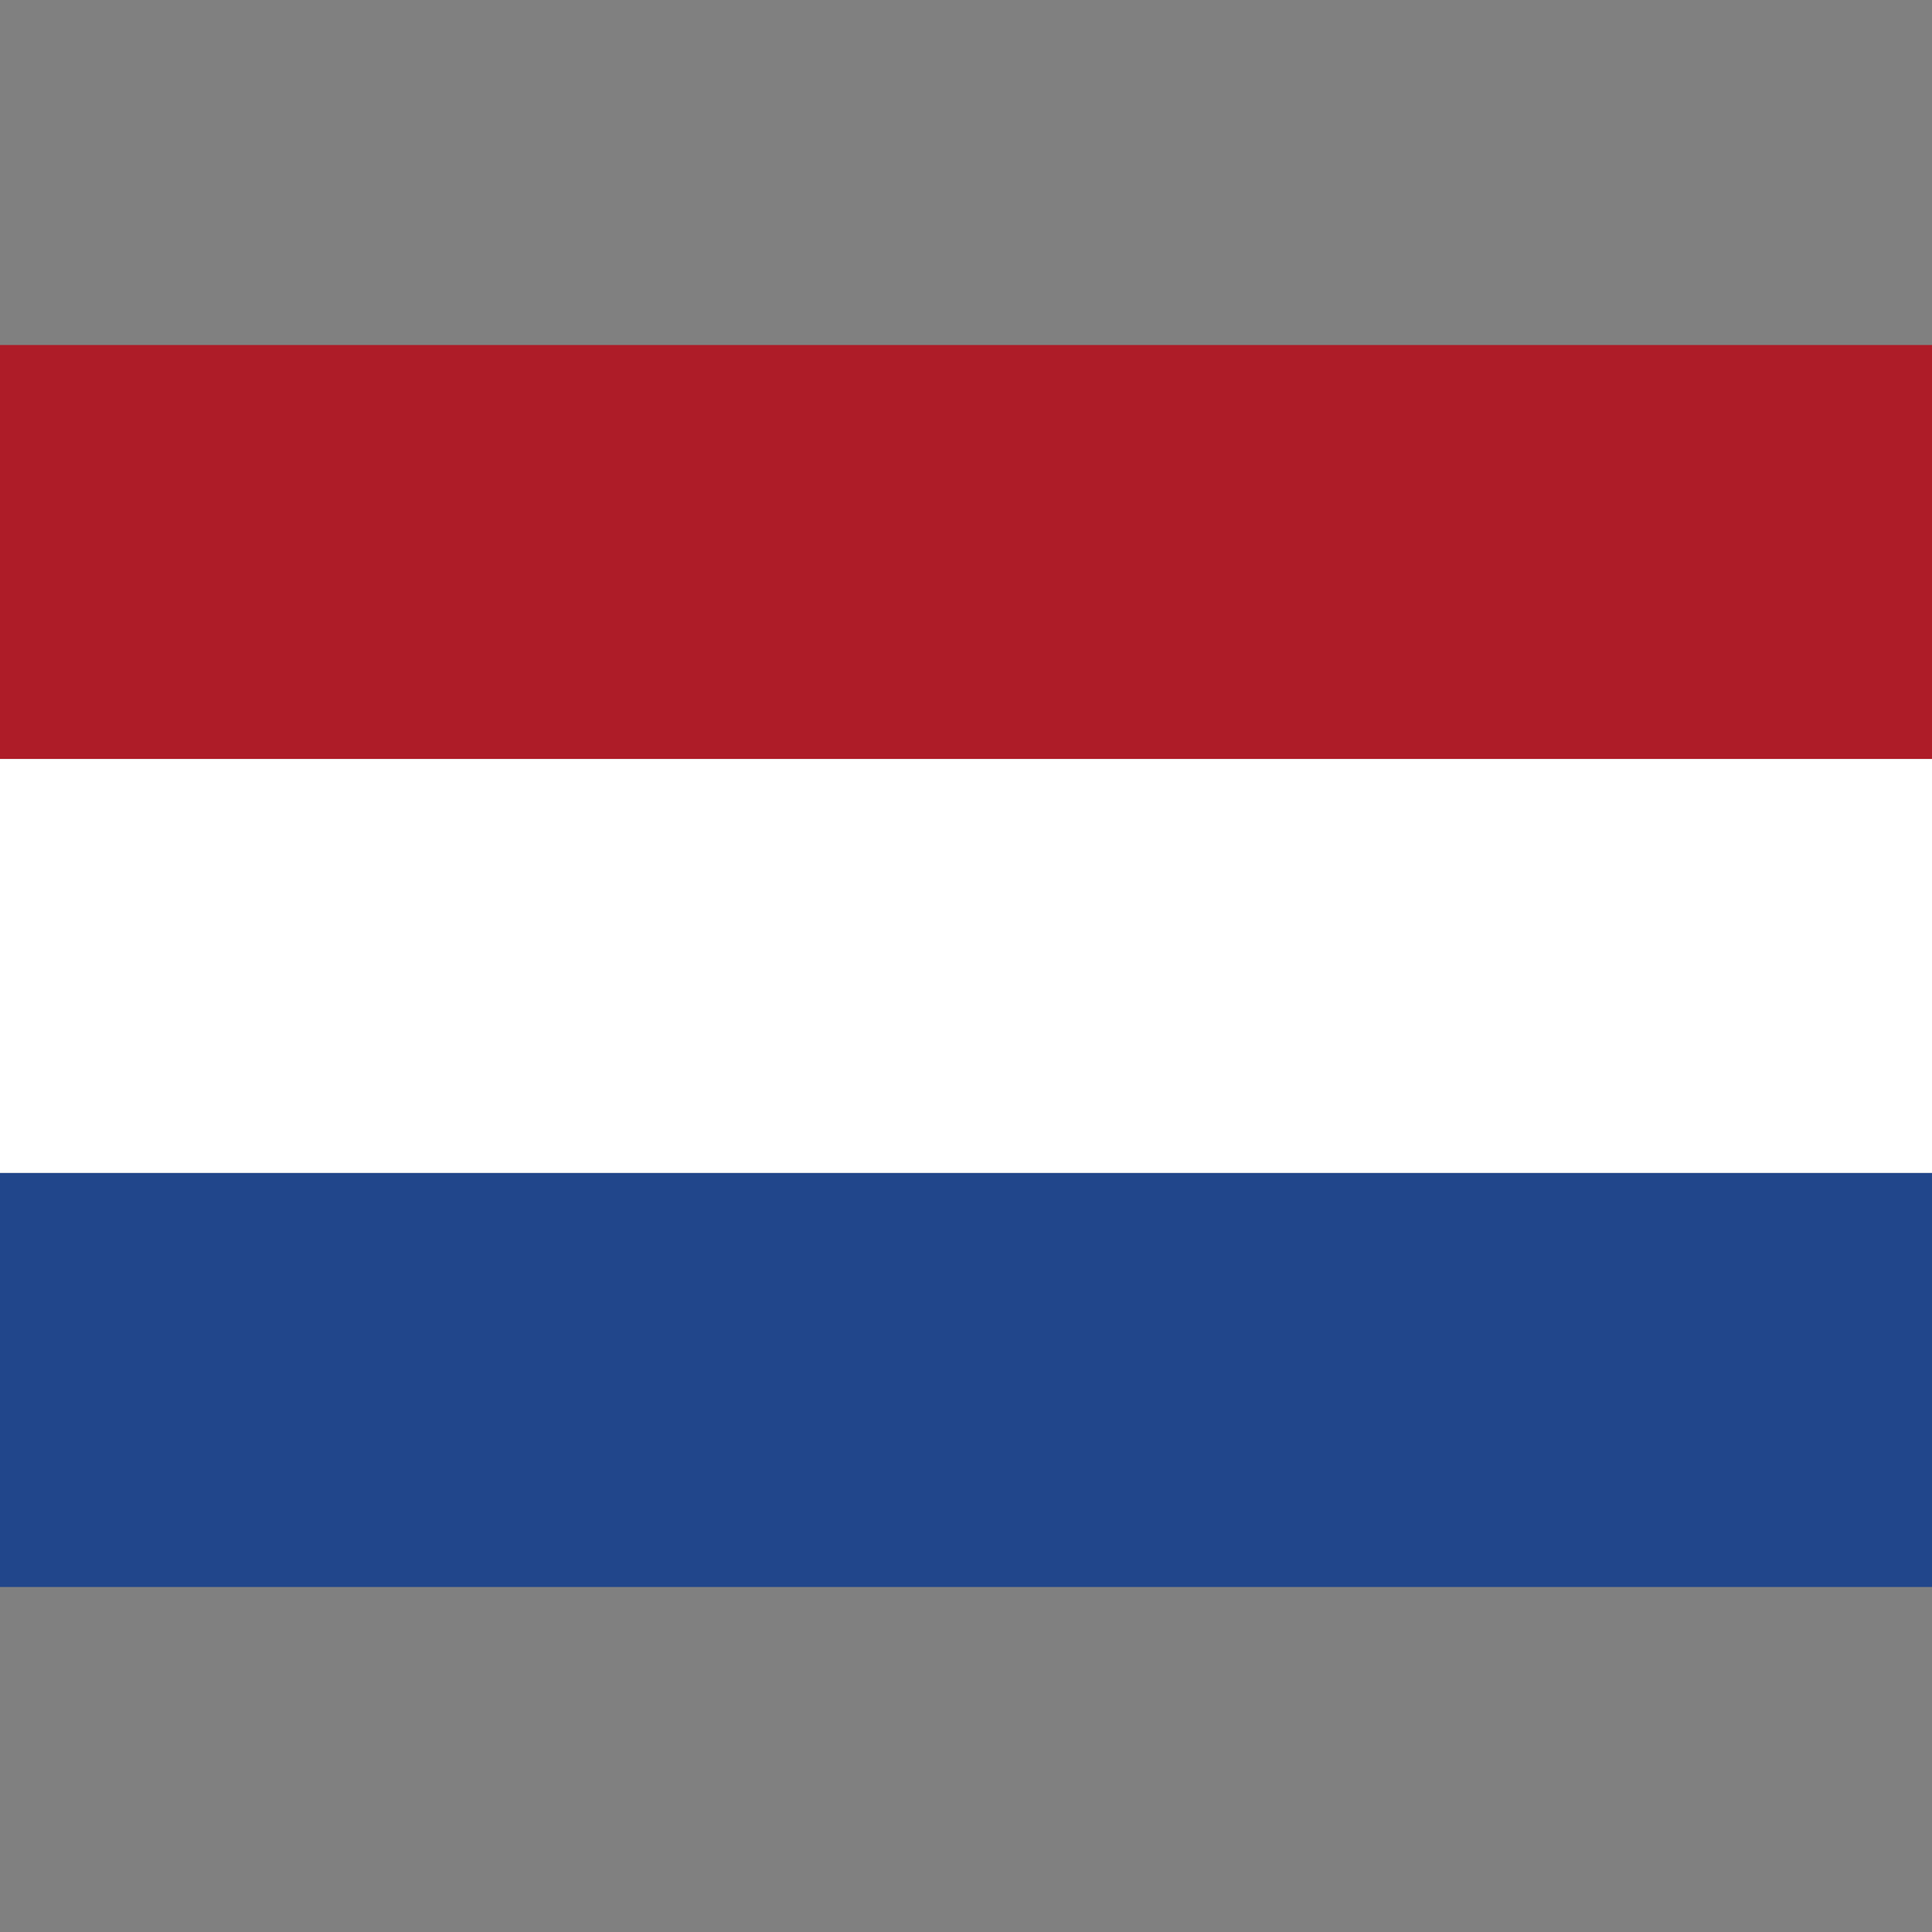 <svg width="64" height="64" viewBox="0 0 64 64" fill="none" xmlns="http://www.w3.org/2000/svg">
<rect x="0" y="0" width="64" height="64" fill="#808080" stroke="none"/>
<path d="M0 11.429H64V25.143H0V11.429Z" fill="#AE1C28"/>
<path d="M0 25.143H64V38.857H0V25.143Z" fill="white"/>
<path d="M0 38.857H64V52.571H0V38.857Z" fill="#21468B"/>
</svg>
